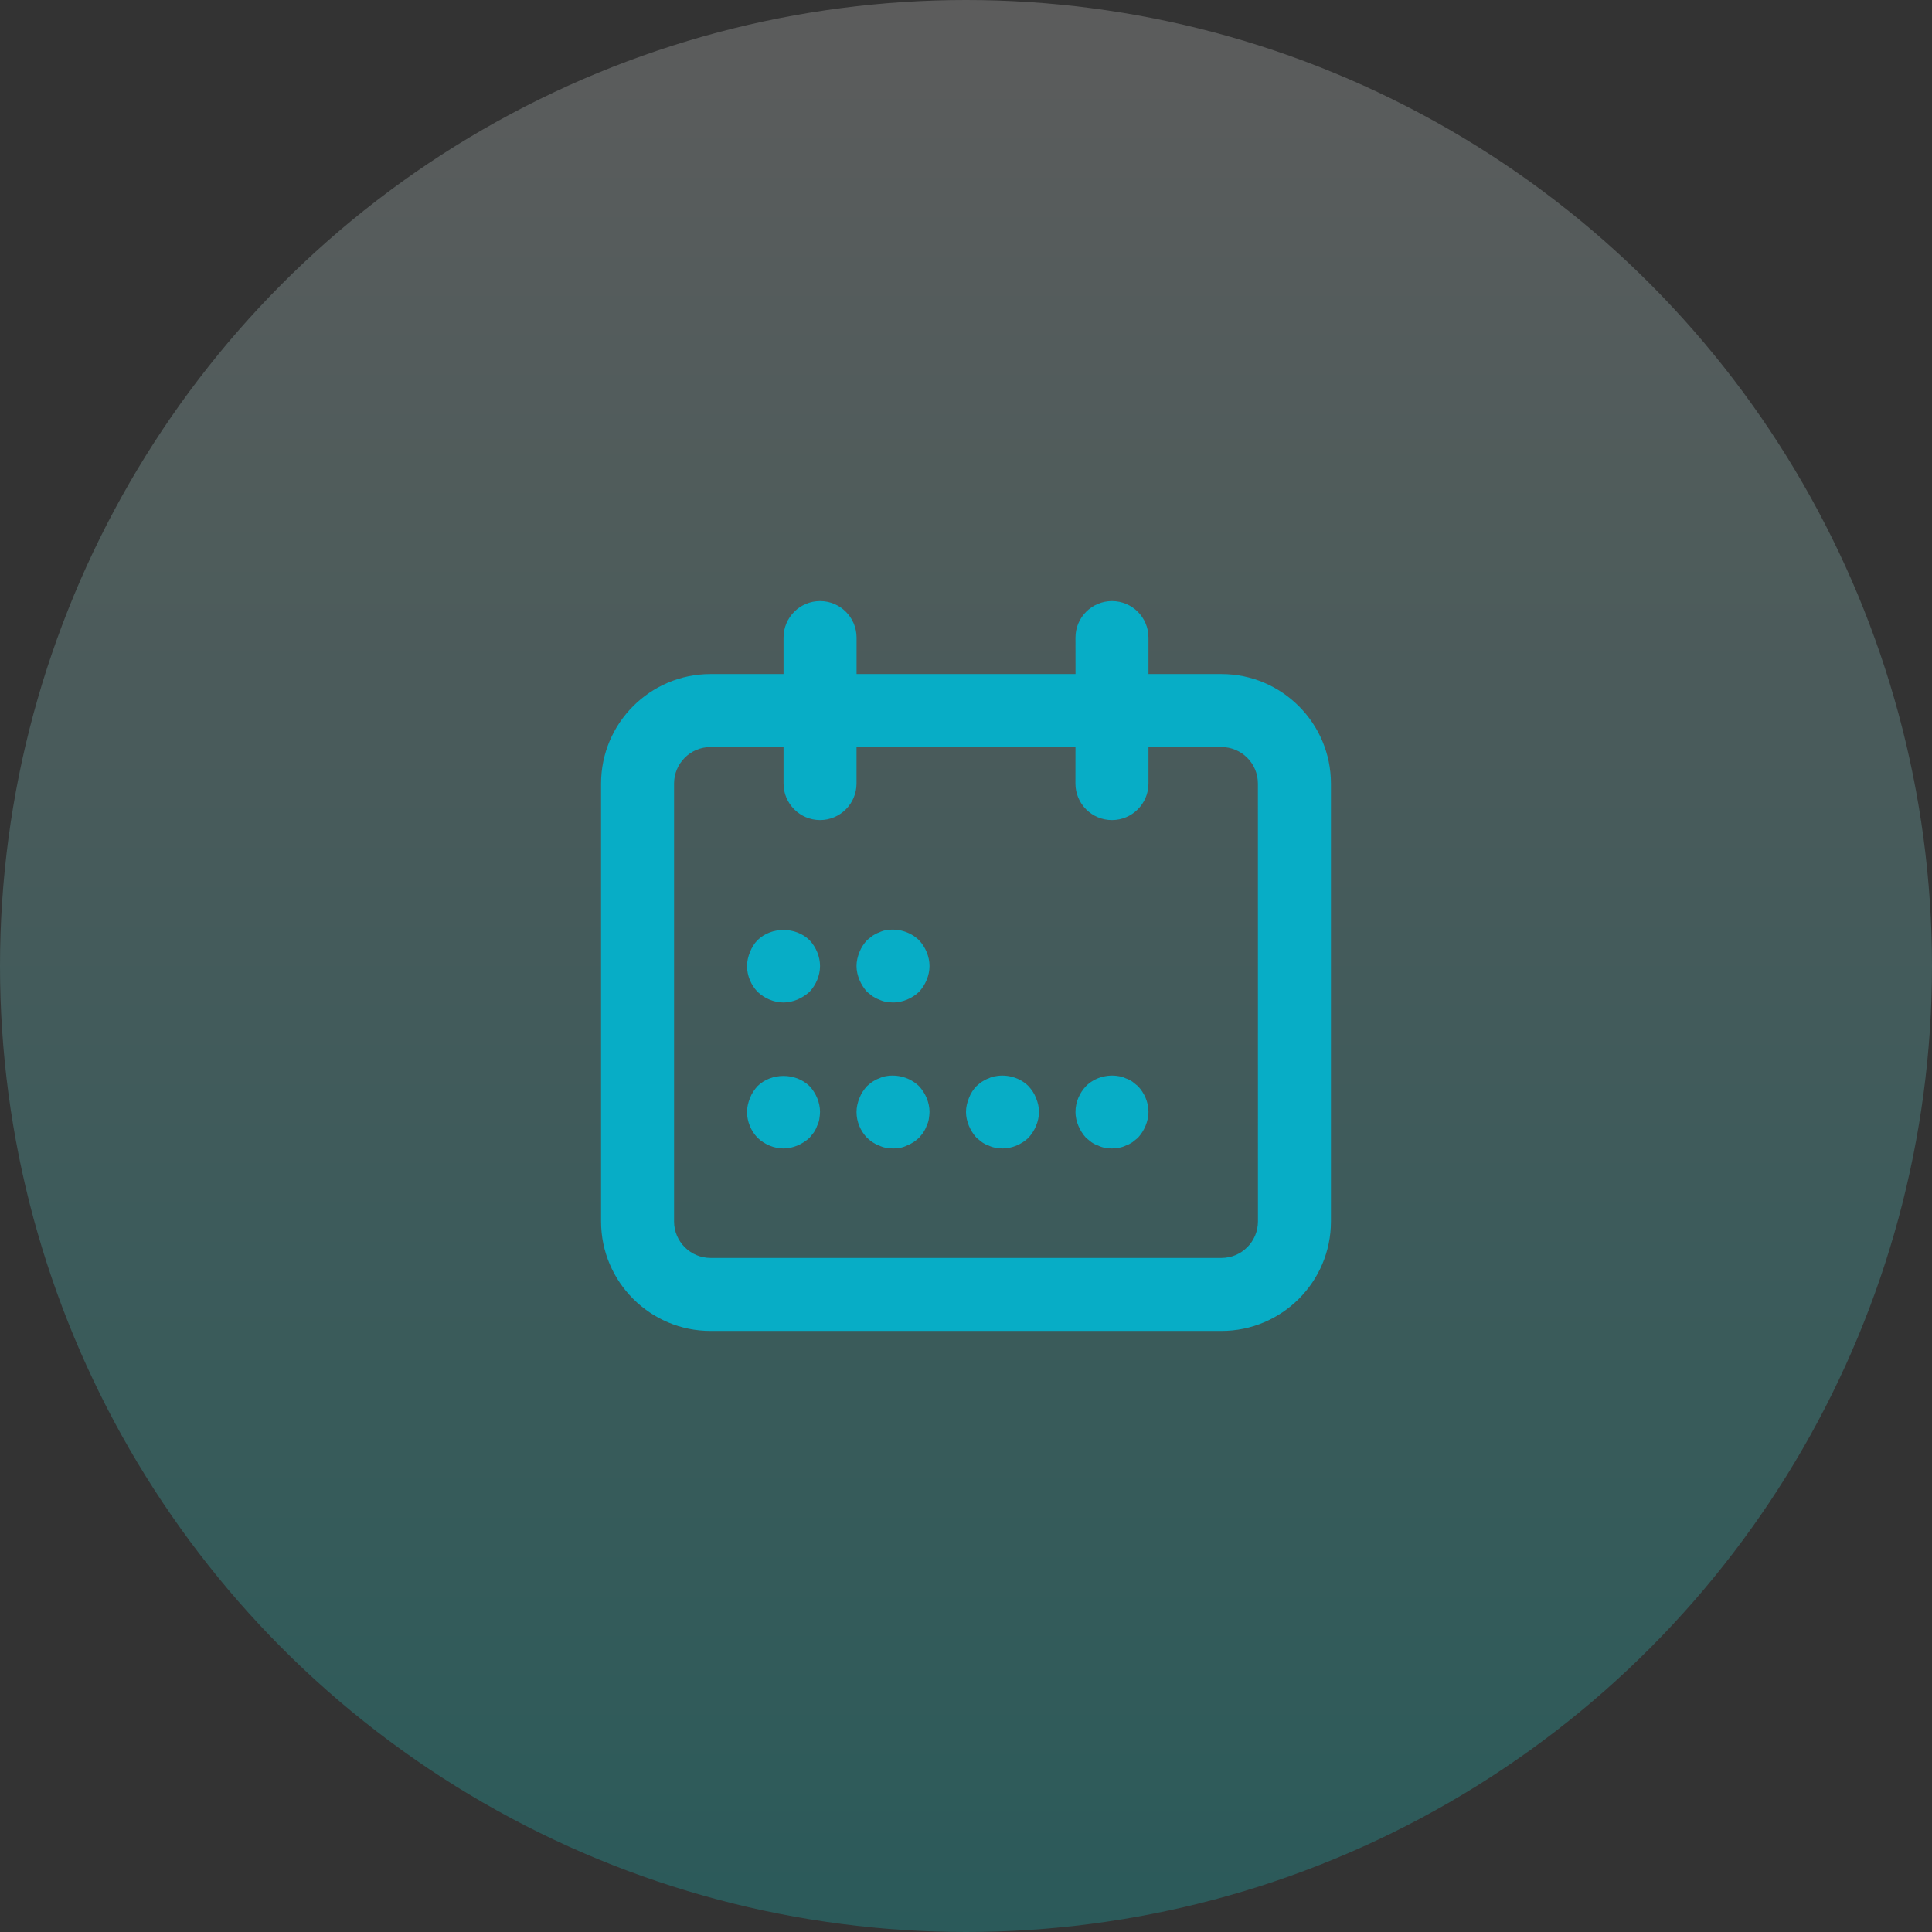 <svg width="45" height="45" viewBox="0 0 45 45" fill="none" xmlns="http://www.w3.org/2000/svg">
<rect x="0" y="0" width="45" height="45" fill="#333333" stroke="none"/>
<circle cx="22.5" cy="22.5" r="22.5" fill="url(#paint0_linear_98_887)"/>
<path d="M18.854 21.897C19.007 22.058 19.1 22.279 19.1 22.5C19.1 22.721 19.006 22.942 18.854 23.103C18.768 23.18 18.675 23.239 18.573 23.282C18.471 23.324 18.36 23.35 18.25 23.35C18.029 23.35 17.808 23.256 17.647 23.104C17.493 22.942 17.4 22.73 17.4 22.5C17.4 22.389 17.426 22.279 17.468 22.177C17.511 22.066 17.57 21.973 17.646 21.896C17.97 21.582 18.53 21.582 18.854 21.897ZM31 18.25V28.45C31 29.857 29.857 31 28.45 31H16.55C15.143 31 14 29.857 14 28.45V18.25C14 16.844 15.143 15.7 16.55 15.7H18.25L18.25 14.85C18.25 14.381 18.631 14 19.101 14C19.57 14 19.951 14.381 19.951 14.85V15.7H25.051L25.05 14.85C25.05 14.381 25.43 14 25.9 14C26.37 14 26.75 14.381 26.75 14.85V15.7H28.45C29.856 15.7 31 16.844 31 18.25ZM29.299 18.25C29.299 17.782 28.919 17.4 28.449 17.4H26.75V18.25C26.75 18.72 26.369 19.101 25.899 19.101C25.429 19.101 25.049 18.72 25.049 18.25L25.05 17.4H19.95V18.25C19.95 18.72 19.569 19.101 19.1 19.101C18.631 19.1 18.25 18.72 18.25 18.25V17.4H16.55C16.081 17.4 15.7 17.782 15.7 18.25V28.45C15.7 28.919 16.082 29.3 16.551 29.3H28.45C28.919 29.3 29.3 28.919 29.3 28.45L29.299 18.25ZM17.646 25.296C17.57 25.381 17.51 25.466 17.468 25.577C17.426 25.679 17.4 25.789 17.4 25.9C17.4 26.13 17.493 26.342 17.646 26.503C17.808 26.656 18.029 26.75 18.25 26.75C18.361 26.75 18.471 26.724 18.573 26.682C18.675 26.639 18.768 26.58 18.854 26.503C18.888 26.46 18.921 26.418 18.956 26.376C18.989 26.325 19.015 26.274 19.032 26.223C19.058 26.172 19.074 26.121 19.083 26.07C19.091 26.01 19.1 25.951 19.1 25.9C19.1 25.679 19.006 25.458 18.854 25.297C18.53 24.982 17.97 24.982 17.646 25.296ZM20.63 25.067C20.579 25.075 20.528 25.092 20.477 25.118C20.426 25.134 20.375 25.161 20.324 25.194C20.282 25.22 20.239 25.263 20.196 25.296C20.12 25.381 20.06 25.466 20.018 25.577C19.976 25.679 19.95 25.789 19.95 25.9C19.95 26.13 20.043 26.342 20.196 26.503C20.239 26.538 20.282 26.58 20.324 26.605C20.375 26.639 20.426 26.665 20.477 26.682C20.528 26.707 20.579 26.724 20.63 26.733C20.69 26.741 20.749 26.75 20.8 26.75C20.911 26.75 21.021 26.733 21.123 26.682C21.234 26.639 21.318 26.58 21.404 26.503C21.438 26.46 21.48 26.418 21.506 26.376C21.54 26.325 21.565 26.274 21.582 26.223C21.608 26.172 21.624 26.121 21.633 26.07C21.641 26.01 21.65 25.951 21.65 25.9C21.65 25.679 21.556 25.458 21.404 25.297C21.2 25.101 20.91 25.016 20.63 25.067ZM20.63 21.667C20.579 21.675 20.528 21.693 20.477 21.718C20.426 21.735 20.375 21.761 20.324 21.795C20.282 21.828 20.239 21.863 20.196 21.897C20.12 21.981 20.06 22.067 20.018 22.177C19.976 22.279 19.95 22.389 19.95 22.5C19.95 22.611 19.976 22.721 20.018 22.823C20.061 22.925 20.12 23.019 20.196 23.103C20.239 23.137 20.282 23.172 20.324 23.205C20.375 23.239 20.426 23.265 20.477 23.282C20.528 23.307 20.579 23.324 20.63 23.333C20.69 23.341 20.749 23.35 20.8 23.35C21.021 23.35 21.243 23.256 21.404 23.104C21.556 22.942 21.65 22.721 21.65 22.5C21.65 22.279 21.556 22.058 21.404 21.897C21.2 21.701 20.91 21.616 20.63 21.667ZM26.376 25.194C26.325 25.16 26.274 25.134 26.223 25.118C26.171 25.092 26.121 25.075 26.061 25.067C25.789 25.016 25.491 25.101 25.297 25.296C25.143 25.458 25.05 25.671 25.05 25.9C25.05 26.011 25.075 26.121 25.118 26.223C25.16 26.325 25.22 26.418 25.296 26.503C25.338 26.538 25.381 26.571 25.423 26.605C25.475 26.64 25.525 26.665 25.577 26.682C25.628 26.707 25.679 26.724 25.73 26.733C25.789 26.741 25.848 26.75 25.9 26.75C25.951 26.75 26.011 26.741 26.061 26.733C26.121 26.724 26.172 26.707 26.223 26.682C26.274 26.665 26.325 26.639 26.376 26.605C26.418 26.572 26.461 26.538 26.503 26.503C26.58 26.418 26.64 26.325 26.682 26.223C26.724 26.121 26.75 26.01 26.75 25.9C26.75 25.671 26.656 25.458 26.503 25.297C26.461 25.263 26.418 25.228 26.376 25.194ZM23.953 25.296C23.757 25.101 23.46 25.016 23.189 25.067C23.129 25.075 23.078 25.092 23.027 25.118C22.976 25.134 22.925 25.161 22.874 25.194C22.831 25.22 22.788 25.262 22.746 25.296C22.67 25.373 22.61 25.466 22.568 25.577C22.526 25.679 22.5 25.789 22.5 25.9C22.5 26.011 22.526 26.121 22.568 26.223C22.611 26.325 22.67 26.418 22.746 26.503C22.788 26.538 22.831 26.571 22.874 26.605C22.925 26.64 22.976 26.665 23.027 26.682C23.078 26.707 23.129 26.724 23.189 26.733C23.239 26.741 23.299 26.75 23.35 26.75C23.571 26.75 23.792 26.655 23.953 26.503C24.03 26.418 24.09 26.325 24.132 26.223C24.174 26.121 24.2 26.01 24.2 25.9C24.2 25.789 24.174 25.679 24.132 25.577C24.09 25.466 24.03 25.381 23.953 25.296Z" fill="#07ADC6"/>
<defs>
<linearGradient id="paint0_linear_98_887" x1="22.5" y1="0" x2="22.5" y2="45" gradientUnits="userSpaceOnUse">
<stop stop-color="white" stop-opacity="0.2"/>
<stop offset="1" stop-color="#0AF7F4" stop-opacity="0.2"/>
</linearGradient>
</defs>
</svg>
